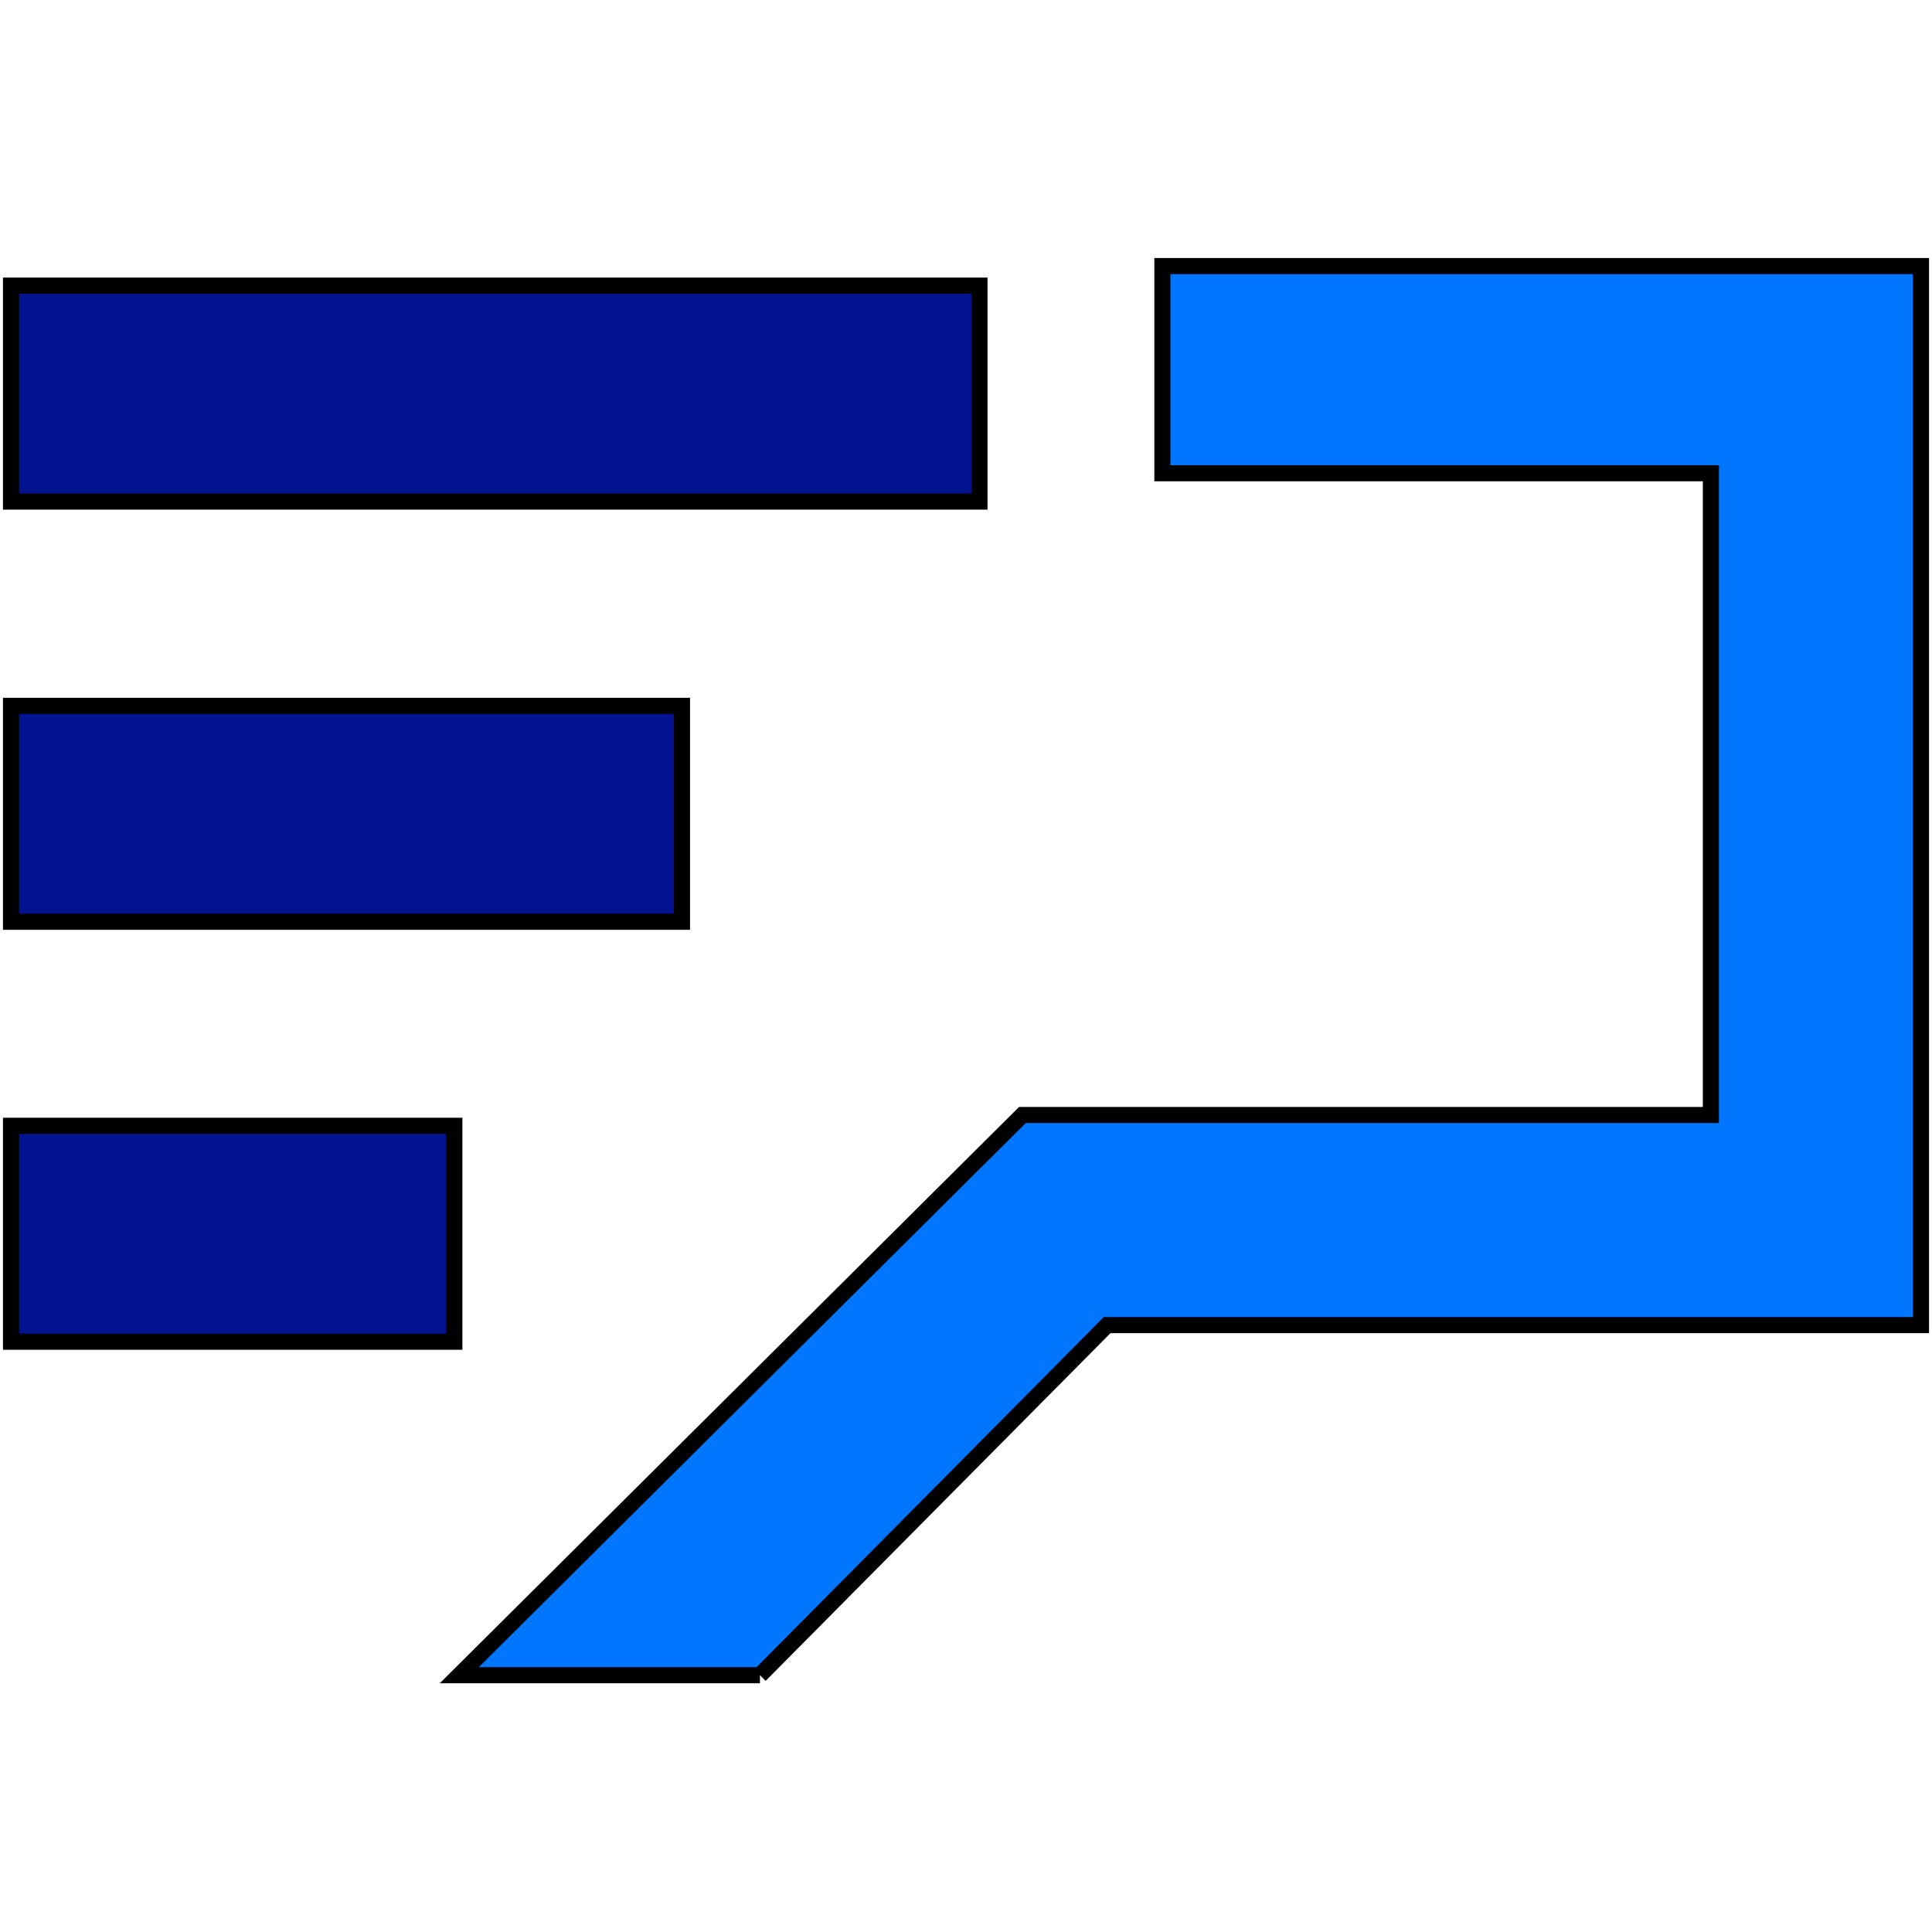 <svg width="120" height="120" xmlns="http://www.w3.org/2000/svg">
 <g class="layer">
  <title>Layer 1</title>
  <rect y="-264.1" x="-101.5" width="0" id="svg_6" height="0" fill="#0076FE"/>
  <g stroke="null" id="svg_8">
   <rect stroke="null" y="17.741" x="0.684" width="60.153" id="svg_1" height="13.412" fill="#03128F"/>
   <rect stroke="null" y="43.84" x="0.684" width="41.675" id="svg_2" height="13.412" fill="#03128F"/>
   <rect stroke="null" y="69.925" x="0.684" width="27.536" id="svg_3" height="13.412" fill="#03128F"/>
   <path stroke="null" id="svg_4" fill="#0076FE" d="m47.202,104.049l-18.674,0l34.975,-34.794l42.763,0l0,-39.86l-34.068,0l0,-12.868l47.118,0l0,65.778l-50.551,0l-21.563,21.744z"/>
  </g>
 </g>

</svg>